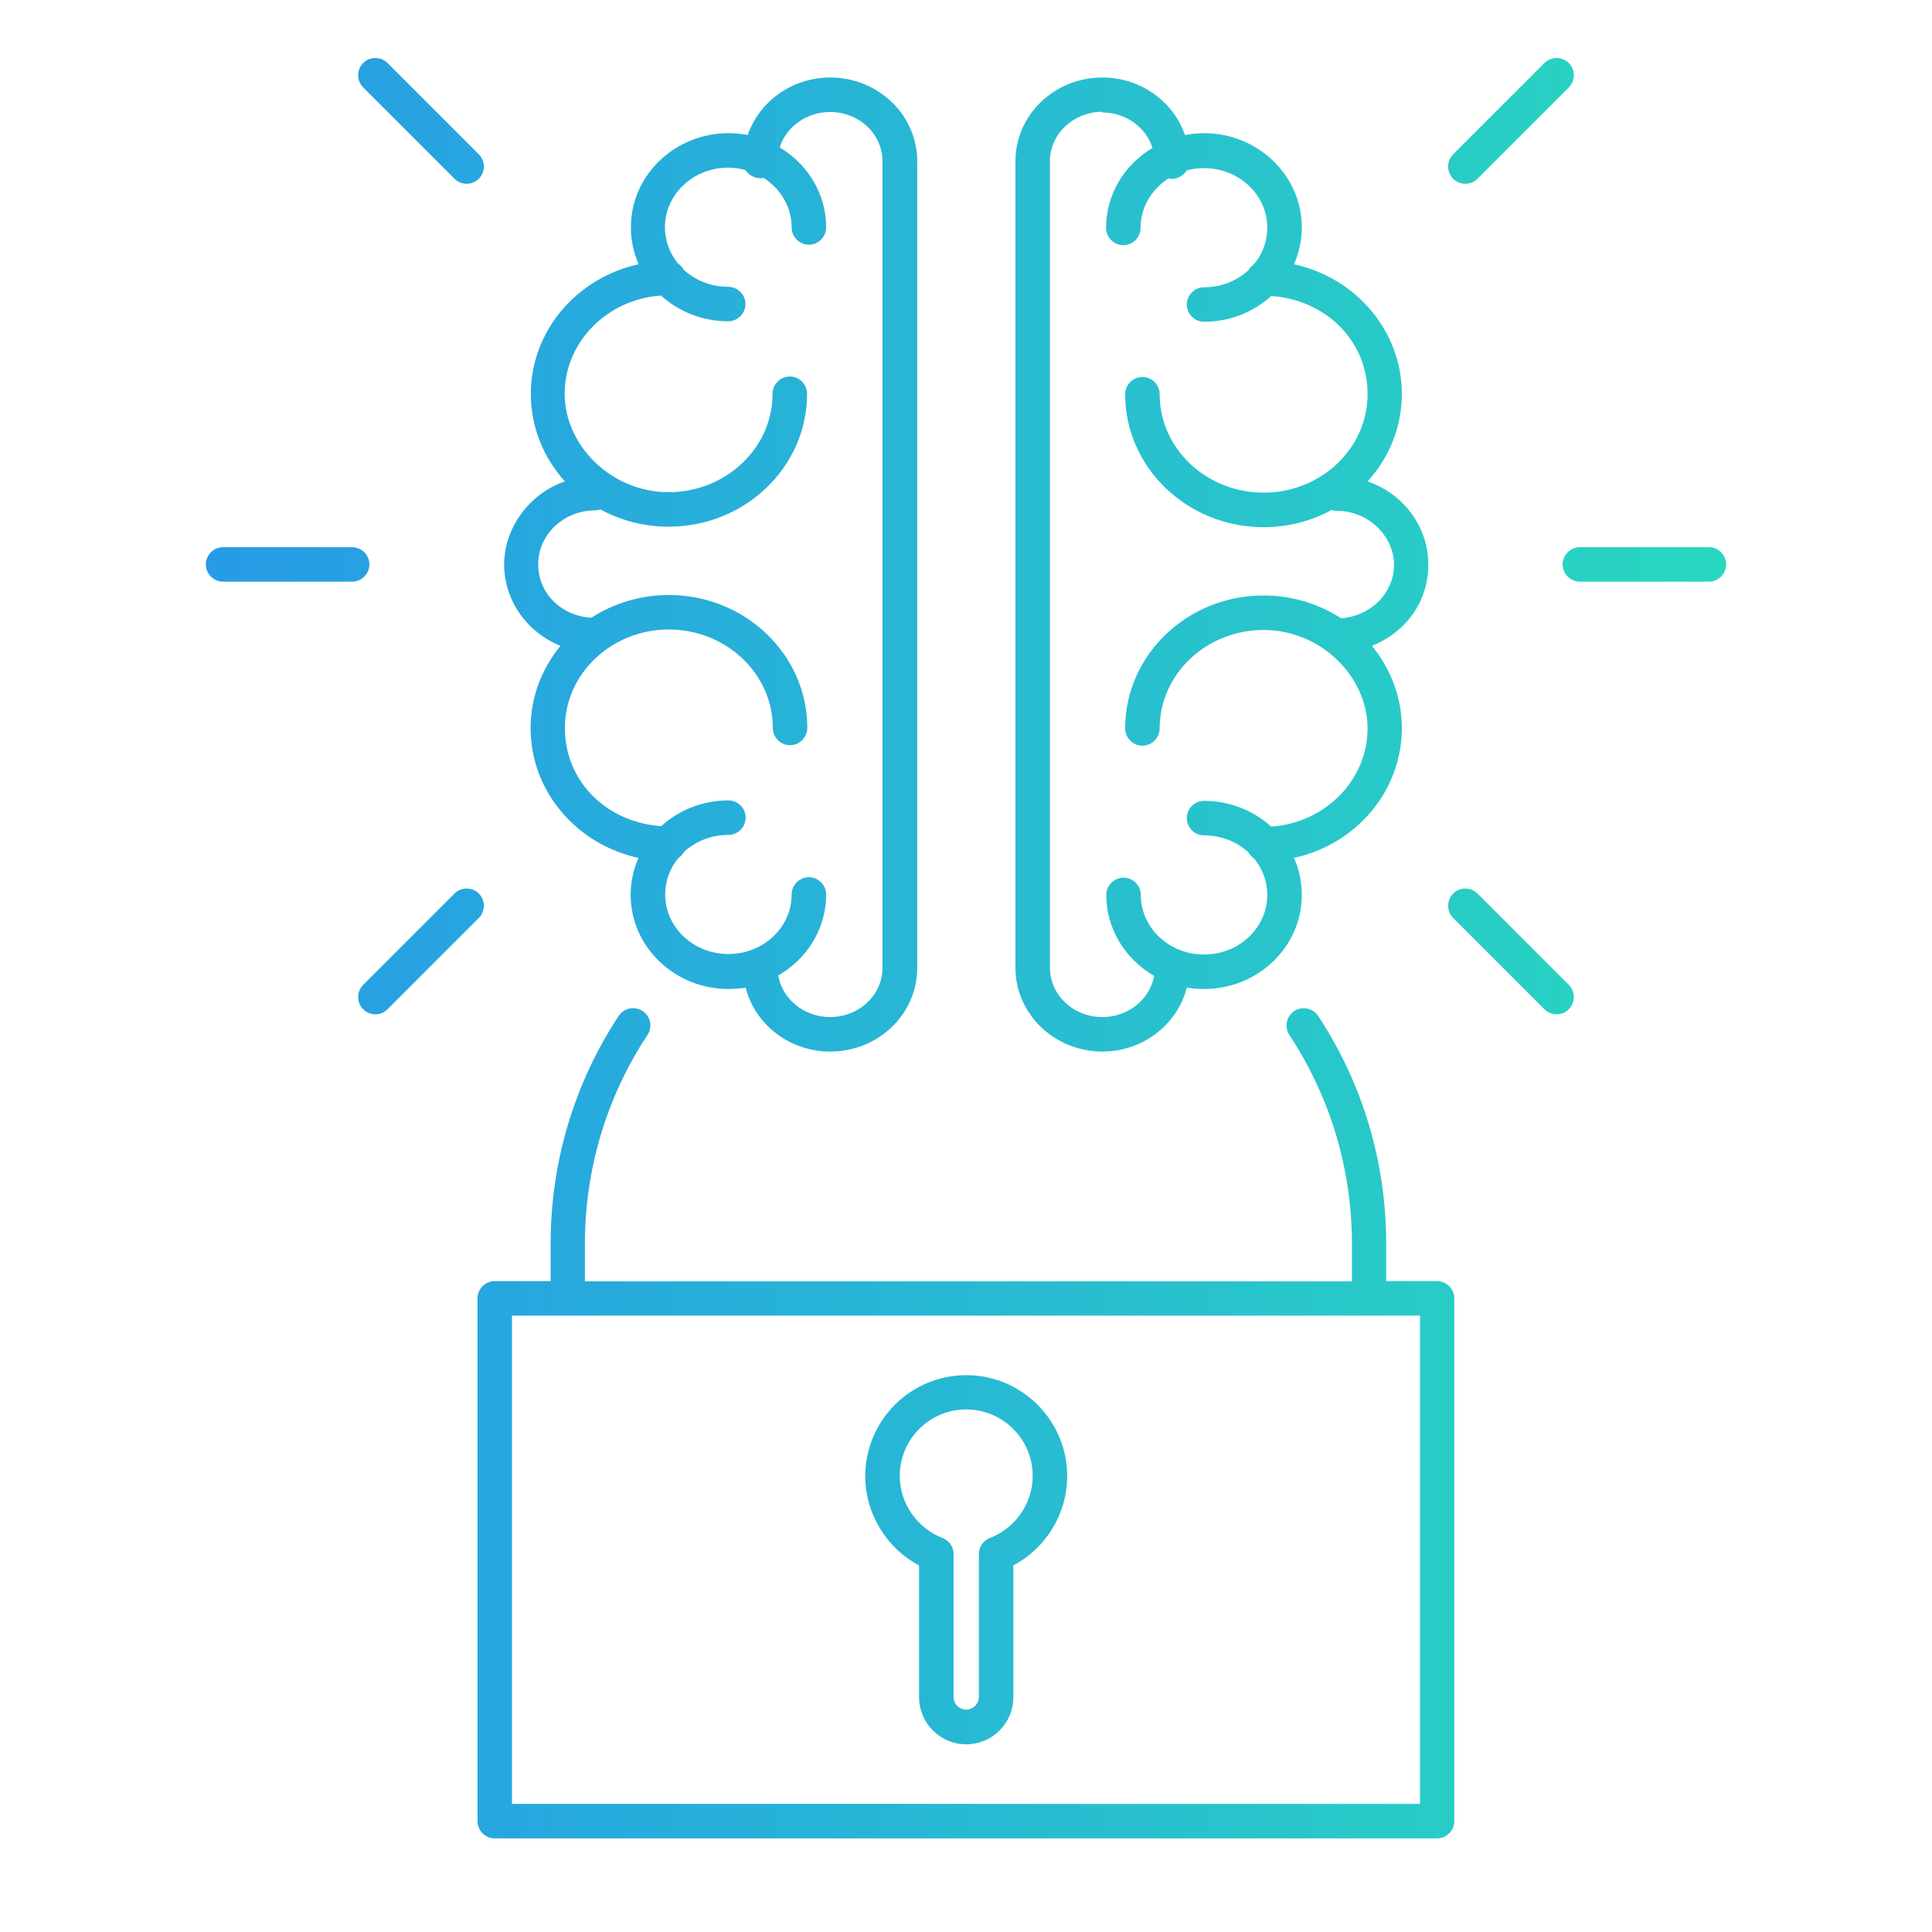 <?xml version="1.0" encoding="UTF-8"?>
<svg xmlns="http://www.w3.org/2000/svg" xmlns:xlink="http://www.w3.org/1999/xlink" id="Form" viewBox="0 0 84 84">
  <defs>
    <linearGradient id="Unbenannter_Verlauf_2" x1="8.95" y1="41.23" x2="75.05" y2="41.23" gradientUnits="userSpaceOnUse">
      <stop offset="0" stop-color="#279be6"></stop>
      <stop offset="1" stop-color="#28d7c0"></stop>
    </linearGradient>
  </defs>
  <path d="M62.49,79.93H21.51c-.41,0-.75-.34-.75-.75v-22.73c0-.41,.34-.75,.75-.75h2.43v-1.62c0-3.54,1.02-6.97,2.96-9.91,.23-.35,.69-.44,1.04-.21,.35,.23,.44,.69,.21,1.04-1.78,2.7-2.72,5.84-2.72,9.09v1.62H58.78v-1.62c0-3.25-.94-6.39-2.72-9.09-.23-.35-.13-.81,.21-1.04,.35-.23,.81-.13,1.04,.21,1.94,2.94,2.96,6.37,2.96,9.91v1.62h2.21c.41,0,.75,.34,.75,.75v22.73c0,.41-.34,.75-.75,.75Zm-40.22-1.5H61.74v-21.23H22.26v21.23Zm19.74-2.59c-1.13,0-2.05-.92-2.05-2.05v-5.73c-1.42-.75-2.34-2.25-2.34-3.88,0-2.42,1.97-4.39,4.39-4.39s4.39,1.97,4.39,4.39c0,1.63-.92,3.13-2.34,3.88v5.73c0,1.13-.92,2.05-2.05,2.05Zm0-14.56c-1.6,0-2.89,1.3-2.89,2.89,0,1.19,.75,2.27,1.86,2.7,.29,.11,.48,.39,.48,.7v6.21c0,.31,.25,.55,.55,.55s.55-.25,.55-.55v-6.21c0-.31,.19-.59,.48-.7,1.11-.43,1.86-1.51,1.86-2.7,0-1.6-1.3-2.89-2.89-2.89Zm5.92-15.56c-2.08,0-3.78-1.63-3.78-3.64V7.01c0-2.01,1.69-3.64,3.78-3.64,1.67,0,3.09,1.05,3.59,2.5,.27-.05,.55-.08,.83-.08,2.34,0,4.25,1.84,4.25,4.09,0,.57-.12,1.11-.34,1.61,2.68,.58,4.69,2.89,4.69,5.64,0,1.45-.56,2.78-1.49,3.8,1.54,.53,2.64,1.95,2.64,3.61s-1.01,2.96-2.45,3.54c.81,.99,1.3,2.23,1.3,3.58,0,2.75-2.01,5.06-4.69,5.64,.22,.49,.34,1.04,.34,1.61,0,2.26-1.91,4.09-4.25,4.09-.26,0-.51-.02-.75-.06-.4,1.59-1.9,2.78-3.67,2.78Zm0-40.86c-1.25,0-2.28,.96-2.28,2.14V42.08c0,1.18,1.02,2.14,2.28,2.14,1.13,0,2.07-.78,2.25-1.79-1.24-.72-2.08-2.02-2.08-3.52,0-.41,.34-.75,.75-.75s.75,.34,.75,.75c0,1.43,1.23,2.59,2.75,2.59s2.75-1.16,2.75-2.59c0-.59-.21-1.14-.57-1.58-.1-.07-.19-.16-.25-.27-.5-.46-1.18-.74-1.93-.74-.41,0-.75-.34-.75-.75s.34-.75,.75-.75c1.13,0,2.16,.43,2.92,1.12,2.34-.16,4.19-2.02,4.19-4.27s-2.03-4.28-4.52-4.28-4.52,1.92-4.52,4.28c0,.41-.34,.75-.75,.75s-.75-.34-.75-.75c0-3.19,2.7-5.78,6.02-5.78,1.25,0,2.4,.37,3.37,.99,1.29-.09,2.3-1.1,2.3-2.33s-1.11-2.34-2.48-2.34c-.08,0-.16-.01-.23-.04-.87,.48-1.88,.75-2.96,.75-3.32,0-6.02-2.59-6.02-5.78,0-.41,.34-.75,.75-.75s.75,.34,.75,.75c0,2.36,2.03,4.28,4.52,4.28s4.52-1.92,4.52-4.28-1.85-4.11-4.19-4.27c-.76,.69-1.79,1.12-2.92,1.12-.41,0-.75-.34-.75-.75s.34-.75,.75-.75c.75,0,1.43-.28,1.93-.74,.06-.11,.15-.2,.25-.27,.36-.44,.57-.99,.57-1.58,0-1.43-1.23-2.59-2.75-2.59-.26,0-.51,.03-.75,.1-.16,.26-.5,.42-.8,.35-.73,.47-1.21,1.25-1.21,2.15,0,.41-.34,.75-.75,.75s-.75-.34-.75-.75c0-1.47,.81-2.76,2.02-3.48-.28-.89-1.15-1.54-2.19-1.54Zm-11.84,40.86c-1.77,0-3.27-1.19-3.67-2.78-.24,.04-.49,.06-.75,.06-2.34,0-4.25-1.84-4.25-4.09,0-.57,.12-1.11,.34-1.61-2.68-.58-4.69-2.89-4.69-5.64,0-1.35,.49-2.6,1.3-3.58-1.44-.58-2.45-1.95-2.45-3.54s1.1-3.08,2.64-3.61c-.92-1.02-1.48-2.35-1.48-3.8,0-2.75,2.01-5.06,4.69-5.64-.22-.49-.34-1.04-.34-1.61,0-2.26,1.91-4.09,4.25-4.09,.28,0,.56,.03,.83,.08,.5-1.45,1.92-2.5,3.59-2.5,2.08,0,3.78,1.63,3.78,3.64V42.08c0,2.01-1.69,3.64-3.78,3.64Zm-2.25-3.29c.18,1.01,1.12,1.79,2.25,1.79,1.26,0,2.28-.96,2.28-2.14V7.01c0-1.18-1.02-2.14-2.28-2.14-1.03,0-1.91,.65-2.19,1.54,1.21,.72,2.02,2.01,2.02,3.48,0,.41-.34,.75-.75,.75s-.75-.34-.75-.75c0-.89-.48-1.68-1.21-2.15-.31,.06-.64-.09-.8-.35-.24-.06-.49-.1-.75-.1-1.52,0-2.75,1.16-2.75,2.59,0,.59,.21,1.14,.57,1.58,.1,.07,.19,.16,.25,.27,.5,.46,1.18,.74,1.93,.74,.41,0,.75,.34,.75,.75s-.34,.75-.75,.75c-1.13,0-2.16-.43-2.92-1.12-2.34,.16-4.19,2.02-4.19,4.27s2.03,4.28,4.52,4.28,4.52-1.92,4.52-4.28c0-.41,.34-.75,.75-.75s.75,.34,.75,.75c0,3.19-2.7,5.78-6.02,5.78-1.07,0-2.08-.27-2.96-.75-.07,.02-.15,.04-.23,.04-1.37,0-2.48,1.05-2.48,2.34s1.02,2.25,2.31,2.33c.96-.62,2.12-.99,3.37-.99,3.32,0,6.02,2.59,6.02,5.78,0,.41-.34,.75-.75,.75s-.75-.34-.75-.75c0-2.36-2.03-4.28-4.52-4.28s-4.52,1.92-4.52,4.28,1.85,4.11,4.19,4.27c.76-.69,1.79-1.12,2.92-1.12,.41,0,.75,.34,.75,.75s-.34,.75-.75,.75c-.75,0-1.43,.28-1.93,.74-.06,.11-.15,.2-.25,.27-.36,.44-.57,.99-.57,1.58,0,1.43,1.23,2.59,2.75,2.59s2.75-1.16,2.75-2.59c0-.41,.34-.75,.75-.75s.75,.34,.75,.75c0,1.49-.83,2.8-2.08,3.52Zm33.84,1.67c-.19,0-.38-.07-.53-.22l-3.97-3.97c-.29-.29-.29-.77,0-1.06s.77-.29,1.06,0l3.97,3.97c.29,.29,.29,.77,0,1.06-.15,.15-.34,.22-.53,.22Zm-51.36,0c-.19,0-.38-.07-.53-.22-.29-.29-.29-.77,0-1.06l3.97-3.97c.29-.29,.77-.29,1.06,0s.29,.77,0,1.06l-3.97,3.97c-.15,.15-.34,.22-.53,.22Zm57.98-18.81h-5.61c-.41,0-.75-.34-.75-.75s.34-.75,.75-.75h5.61c.41,0,.75,.34,.75,.75s-.34,.75-.75,.75Zm-58.99,0h-5.61c-.41,0-.75-.34-.75-.75s.34-.75,.75-.75h5.61c.41,0,.75,.34,.75,.75s-.34,.75-.75,.75ZM63.71,7.99c-.19,0-.38-.07-.53-.22-.29-.29-.29-.77,0-1.06l3.97-3.97c.29-.29,.77-.29,1.06,0s.29,.77,0,1.06l-3.97,3.97c-.15,.15-.34,.22-.53,.22Zm-43.42,0c-.19,0-.38-.07-.53-.22l-3.97-3.97c-.29-.29-.29-.77,0-1.06s.77-.29,1.06,0l3.97,3.97c.29,.29,.29,.77,0,1.06-.15,.15-.34,.22-.53,.22Z" fill="url(#Unbenannter_Verlauf_2)"></path>
</svg>
